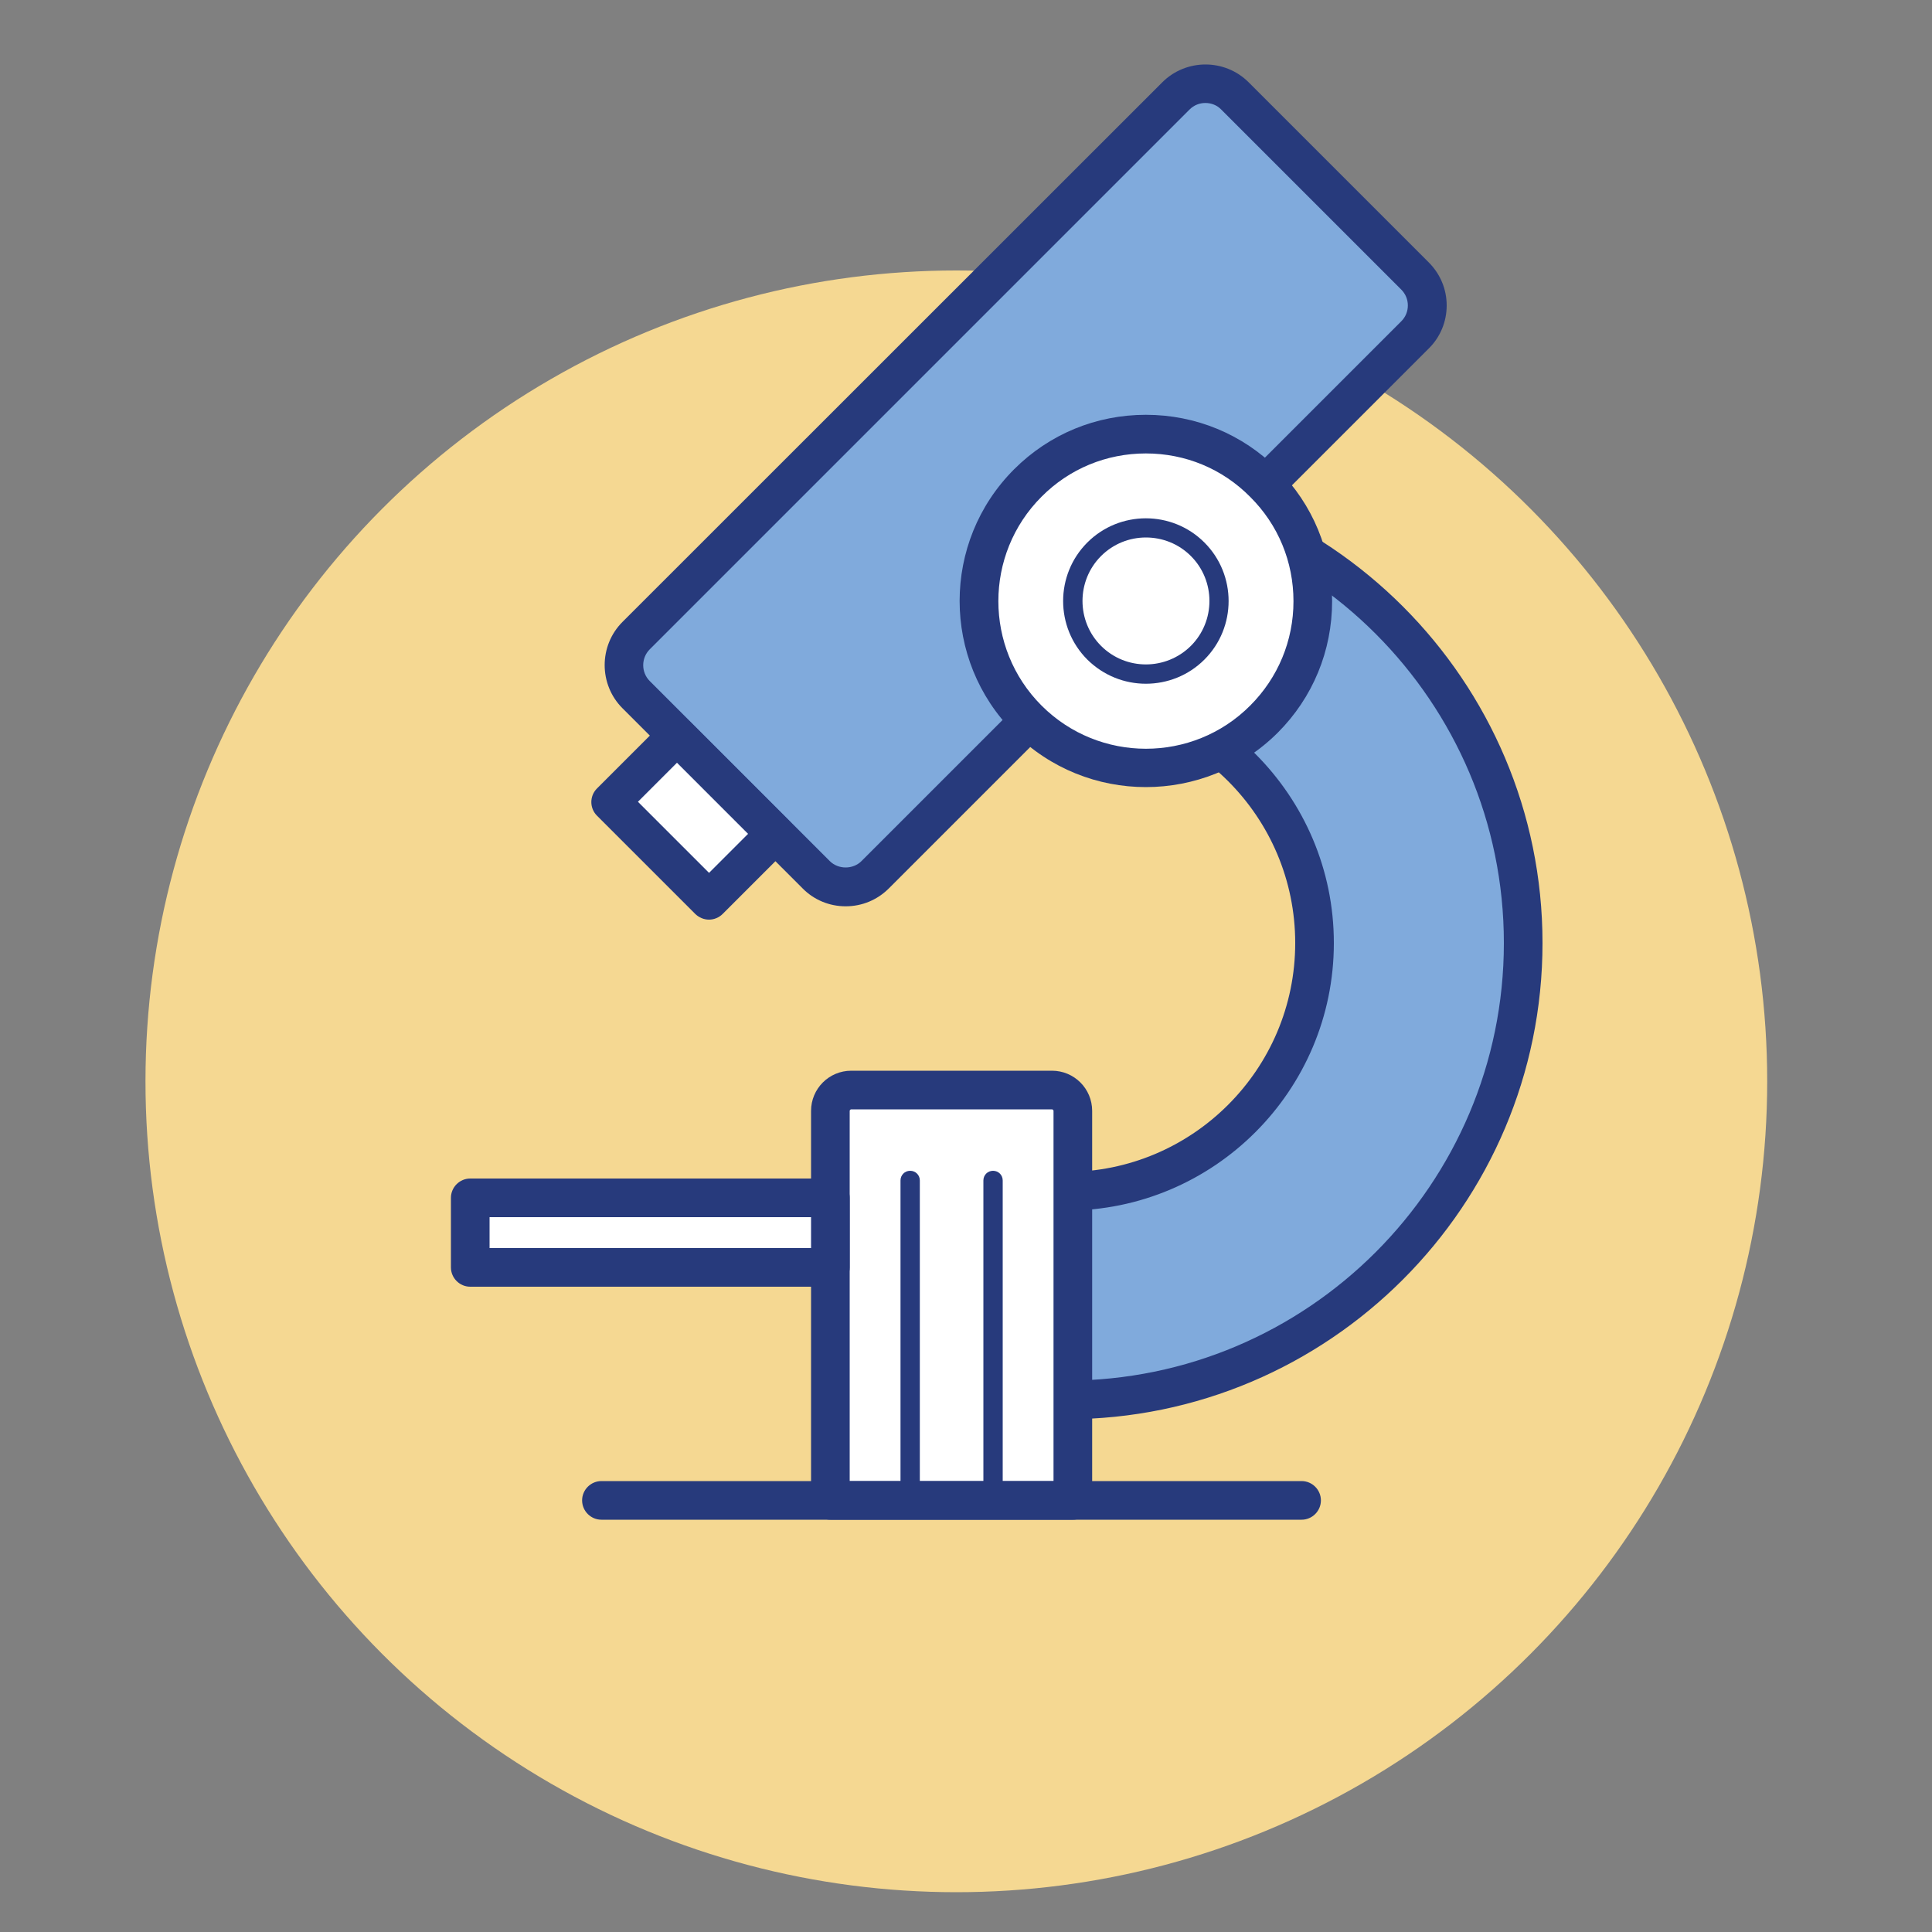 <?xml version="1.0" encoding="utf-8"?>
<!-- Generator: Adobe Illustrator 24.1.2, SVG Export Plug-In . SVG Version: 6.00 Build 0)  -->
<svg version="1.1" id="Layer_1" xmlns="http://www.w3.org/2000/svg" xmlns:xlink="http://www.w3.org/1999/xlink" x="0px" y="0px"
	 viewBox="0 0 100 100" style="enable-background:new 0 0 100 100;" xml:space="preserve">
<rect x="0" y="0" width="100" height="100" fill="#808080" stroke="none"/>
<style type="text/css">
	.st0{fill:#F5D892;}
	.st1{fill:#80AADC;}
	.st2{fill:#273A7C;}
	.st3{fill:#FFFFFF;}
</style>
<circle id="Ellipse_40" class="st0" cx="49.5" cy="55.97" r="41.97"/>
<g>
	<g>
		<g>
			<g>
				<g>
					<g>
						<g>
							<g>
								<g>
									<g>
										<g>
											<g>
												<path class="st1" d="M55.19,61.66c7.08,0,12.85-5.76,12.85-12.85s-5.76-12.85-12.85-12.85c-2.98,0-5.4-2.42-5.4-5.4
													s2.42-5.4,5.4-5.4c13.04,0,23.65,10.61,23.65,23.65S68.23,72.46,55.19,72.46"/>
											</g>
										</g>
									</g>
								</g>
							</g>
						</g>
					</g>
				</g>
			</g>
			<g>
				<g>
					<g>
						<g>
							<g>
								<g>
									<g>
										<g>
											<g>
												<path class="st2" d="M55.19,73.46c-0.55,0-1-0.45-1-1s0.45-1,1-1c12.49,0,22.65-10.16,22.65-22.65
													c0-12.49-10.16-22.65-22.65-22.65c-2.43,0-4.4,1.97-4.4,4.4s1.97,4.4,4.4,4.4c7.63,0,13.85,6.21,13.85,13.85
													s-6.21,13.85-13.85,13.85c-0.55,0-1-0.45-1-1s0.45-1,1-1c6.53,0,11.85-5.31,11.85-11.85s-5.31-11.85-11.85-11.85
													c-3.53,0-6.4-2.87-6.4-6.4s2.87-6.4,6.4-6.4c13.59,0,24.65,11.06,24.65,24.65S68.78,73.46,55.19,73.46z"/>
											</g>
										</g>
									</g>
								</g>
							</g>
						</g>
					</g>
				</g>
			</g>
		</g>
	</g>
	<g>
		<g>
			<g>
				<g>
					<g>
						<g>
							<g>
								<g>
									<g>
										<g>
											<path class="st1" d="M73.24,17.34L45.3,45.28c-0.84,0.84-2.21,0.84-3.05,0l-9.32-9.32c-0.84-0.84-0.84-2.21,0-3.05
												L60.87,4.96c0.84-0.84,2.21-0.84,3.05,0l9.32,9.32C74.08,15.13,74.08,16.49,73.24,17.34z"/>
										</g>
									</g>
								</g>
							</g>
						</g>
					</g>
				</g>
			</g>
		</g>
		<g>
			<g>
				<g>
					<g>
						<g>
							<g>
								<g>
									<g>
										<g>
											<path class="st2" d="M43.77,46.91c-0.84,0-1.64-0.33-2.23-0.93l-9.32-9.32c-1.23-1.23-1.23-3.24,0-4.47L60.16,4.26
												c1.23-1.23,3.24-1.23,4.47,0l9.32,9.32c0.6,0.6,0.93,1.39,0.93,2.23c0,0.84-0.33,1.64-0.93,2.23L46.01,45.98
												C45.41,46.58,44.62,46.91,43.77,46.91z M62.39,5.33c-0.3,0-0.59,0.11-0.82,0.34L33.63,33.61c-0.45,0.45-0.45,1.19,0,1.64
												l9.32,9.32c0.44,0.44,1.2,0.44,1.64,0l27.94-27.94c0,0,0,0,0,0c0.22-0.22,0.34-0.51,0.34-0.82c0-0.31-0.12-0.6-0.34-0.82
												l-9.32-9.32C62.99,5.44,62.69,5.33,62.39,5.33z"/>
										</g>
									</g>
								</g>
							</g>
						</g>
					</g>
				</g>
			</g>
		</g>
	</g>
	<g>
		<g>
			<g>
				<g>
					<g>
						<g>
							<g>
								<g>
									<g>
										<g>
											
												<rect x="33.44" y="38.73" transform="matrix(0.707 -0.707 0.707 0.707 -19.427 37.764)" class="st3" width="4.86" height="7.2"/>
										</g>
									</g>
								</g>
							</g>
						</g>
					</g>
				</g>
			</g>
		</g>
		<g>
			<g>
				<g>
					<g>
						<g>
							<g>
								<g>
									<g>
										<g>
											<path class="st2" d="M36.7,47.6c-0.27,0-0.52-0.11-0.71-0.29l-5.09-5.09c-0.39-0.39-0.39-1.02,0-1.41l3.43-3.43
												c0.38-0.38,1.04-0.38,1.41,0l5.09,5.09c0.39,0.39,0.39,1.02,0,1.41l-3.43,3.43C37.22,47.49,36.96,47.6,36.7,47.6z
												 M33.02,41.5l3.68,3.68l2.02-2.02l-3.68-3.68L33.02,41.5z"/>
										</g>
									</g>
								</g>
							</g>
						</g>
					</g>
				</g>
			</g>
		</g>
	</g>
	<g>
		<g>
			<g>
				<g>
					<g>
						<g>
							<g>
								<g>
									<g>
										<g>
											<circle class="st3" cx="59.31" cy="31.11" r="8.64"/>
										</g>
									</g>
								</g>
							</g>
						</g>
					</g>
				</g>
			</g>
		</g>
		<g>
			<g>
				<g>
					<g>
						<g>
							<g>
								<g>
									<g>
										<g>
											<path class="st2" d="M59.31,40.74c-2.47,0-4.94-0.94-6.82-2.82c-3.76-3.76-3.76-9.87,0-13.63
												c1.82-1.82,4.24-2.82,6.82-2.82s5,1,6.82,2.82c1.82,1.82,2.82,4.24,2.82,6.82s-1,5-2.82,6.82
												C64.25,39.8,61.78,40.74,59.31,40.74z M59.31,23.47c-2.04,0-3.96,0.79-5.4,2.24c-2.98,2.98-2.98,7.83,0,10.81
												c2.98,2.98,7.83,2.98,10.8,0c1.44-1.44,2.24-3.36,2.24-5.4c0-2.04-0.79-3.96-2.24-5.4l0,0
												C63.27,24.26,61.35,23.47,59.31,23.47z"/>
										</g>
									</g>
								</g>
							</g>
						</g>
					</g>
				</g>
			</g>
		</g>
	</g>
	<g>
		<g>
			<g>
				<g>
					<g>
						<g>
							<g>
								<g>
									<g>
										<g>
											<circle class="st3" cx="59.31" cy="31.11" r="3.79"/>
										</g>
									</g>
								</g>
							</g>
						</g>
					</g>
				</g>
			</g>
		</g>
		<g>
			<g>
				<g>
					<g>
						<g>
							<g>
								<g>
									<g>
										<g>
											<path class="st2" d="M59.31,35.39c-1.1,0-2.19-0.42-3.03-1.25c-1.67-1.67-1.67-4.39,0-6.06c1.67-1.67,4.39-1.67,6.06,0
												c1.67,1.67,1.67,4.39,0,6.06C61.51,34.97,60.41,35.39,59.31,35.39z M59.31,27.82c-0.84,0-1.68,0.32-2.32,0.96
												c-1.28,1.28-1.28,3.37,0,4.65c1.28,1.28,3.36,1.28,4.65,0c1.28-1.28,1.28-3.37,0-4.65C61,28.14,60.16,27.82,59.31,27.82z
												"/>
										</g>
									</g>
								</g>
							</g>
						</g>
					</g>
				</g>
			</g>
		</g>
	</g>
	<g>
		<g>
			<g>
				<g>
					<g>
						<g>
							<g>
								<g>
									<g>
										<g>
											<path class="st3" d="M55.53,77.66H42.98V57.5c0-0.6,0.48-1.08,1.08-1.08h10.39c0.6,0,1.08,0.48,1.08,1.08V77.66z"/>
										</g>
									</g>
								</g>
							</g>
						</g>
					</g>
				</g>
			</g>
		</g>
		<g>
			<g>
				<g>
					<g>
						<g>
							<g>
								<g>
									<g>
										<g>
											<path class="st2" d="M55.53,78.66H42.98c-0.55,0-1-0.45-1-1V57.5c0-1.15,0.93-2.08,2.08-2.08h10.39
												c1.15,0,2.08,0.93,2.08,2.08v20.16C56.53,78.22,56.08,78.66,55.53,78.66z M43.98,76.66h10.55V57.5
												c0-0.04-0.04-0.08-0.08-0.08H44.06c-0.04,0-0.08,0.04-0.08,0.08V76.66z"/>
										</g>
									</g>
								</g>
							</g>
						</g>
					</g>
				</g>
			</g>
		</g>
	</g>
	<g>
		<g>
			<g>
				<g>
					<g>
						<g>
							<g>
								<g>
									<g>
										<g>
											<line class="st3" x1="31.14" y1="77.66" x2="67.37" y2="77.66"/>
										</g>
									</g>
								</g>
							</g>
						</g>
					</g>
				</g>
			</g>
		</g>
		<g>
			<g>
				<g>
					<g>
						<g>
							<g>
								<g>
									<g>
										<g>
											<path class="st2" d="M67.37,78.66H31.13c-0.55,0-1-0.45-1-1s0.45-1,1-1h36.24c0.55,0,1,0.45,1,1S67.92,78.66,67.37,78.66
												z"/>
										</g>
									</g>
								</g>
							</g>
						</g>
					</g>
				</g>
			</g>
		</g>
	</g>
	<g>
		<g>
			<g>
				<g>
					<g>
						<g>
							<g>
								<g>
									<g>
										<g>
											<rect x="24.34" y="62" class="st3" width="18.64" height="3.6"/>
										</g>
									</g>
								</g>
							</g>
						</g>
					</g>
				</g>
			</g>
		</g>
		<g>
			<g>
				<g>
					<g>
						<g>
							<g>
								<g>
									<g>
										<g>
											<path class="st2" d="M42.98,66.6H24.34c-0.55,0-1-0.45-1-1V62c0-0.55,0.45-1,1-1h18.64c0.55,0,1,0.45,1,1v3.6
												C43.98,66.16,43.53,66.6,42.98,66.6z M25.34,64.6h16.64V63H25.34V64.6z"/>
										</g>
									</g>
								</g>
							</g>
						</g>
					</g>
				</g>
			</g>
		</g>
	</g>
	<g>
		<g>
			<g>
				<g>
					<g>
						<g>
							<g>
								<g>
									<g>
										<g>
											<g>
												<path class="st2" d="M51.4,78.16c-0.28,0-0.5-0.22-0.5-0.5V61.1c0-0.28,0.22-0.5,0.5-0.5s0.5,0.22,0.5,0.5v16.56
													C51.9,77.94,51.67,78.16,51.4,78.16z"/>
											</g>
										</g>
									</g>
								</g>
							</g>
						</g>
					</g>
				</g>
			</g>
		</g>
		<g>
			<g>
				<g>
					<g>
						<g>
							<g>
								<g>
									<g>
										<g>
											<g>
												<path class="st2" d="M47.11,78.16c-0.28,0-0.5-0.22-0.5-0.5V61.1c0-0.28,0.22-0.5,0.5-0.5s0.5,0.22,0.5,0.5v16.56
													C47.61,77.94,47.38,78.16,47.11,78.16z"/>
											</g>
										</g>
									</g>
								</g>
							</g>
						</g>
					</g>
				</g>
			</g>
		</g>
	</g>
</g>
</svg>
